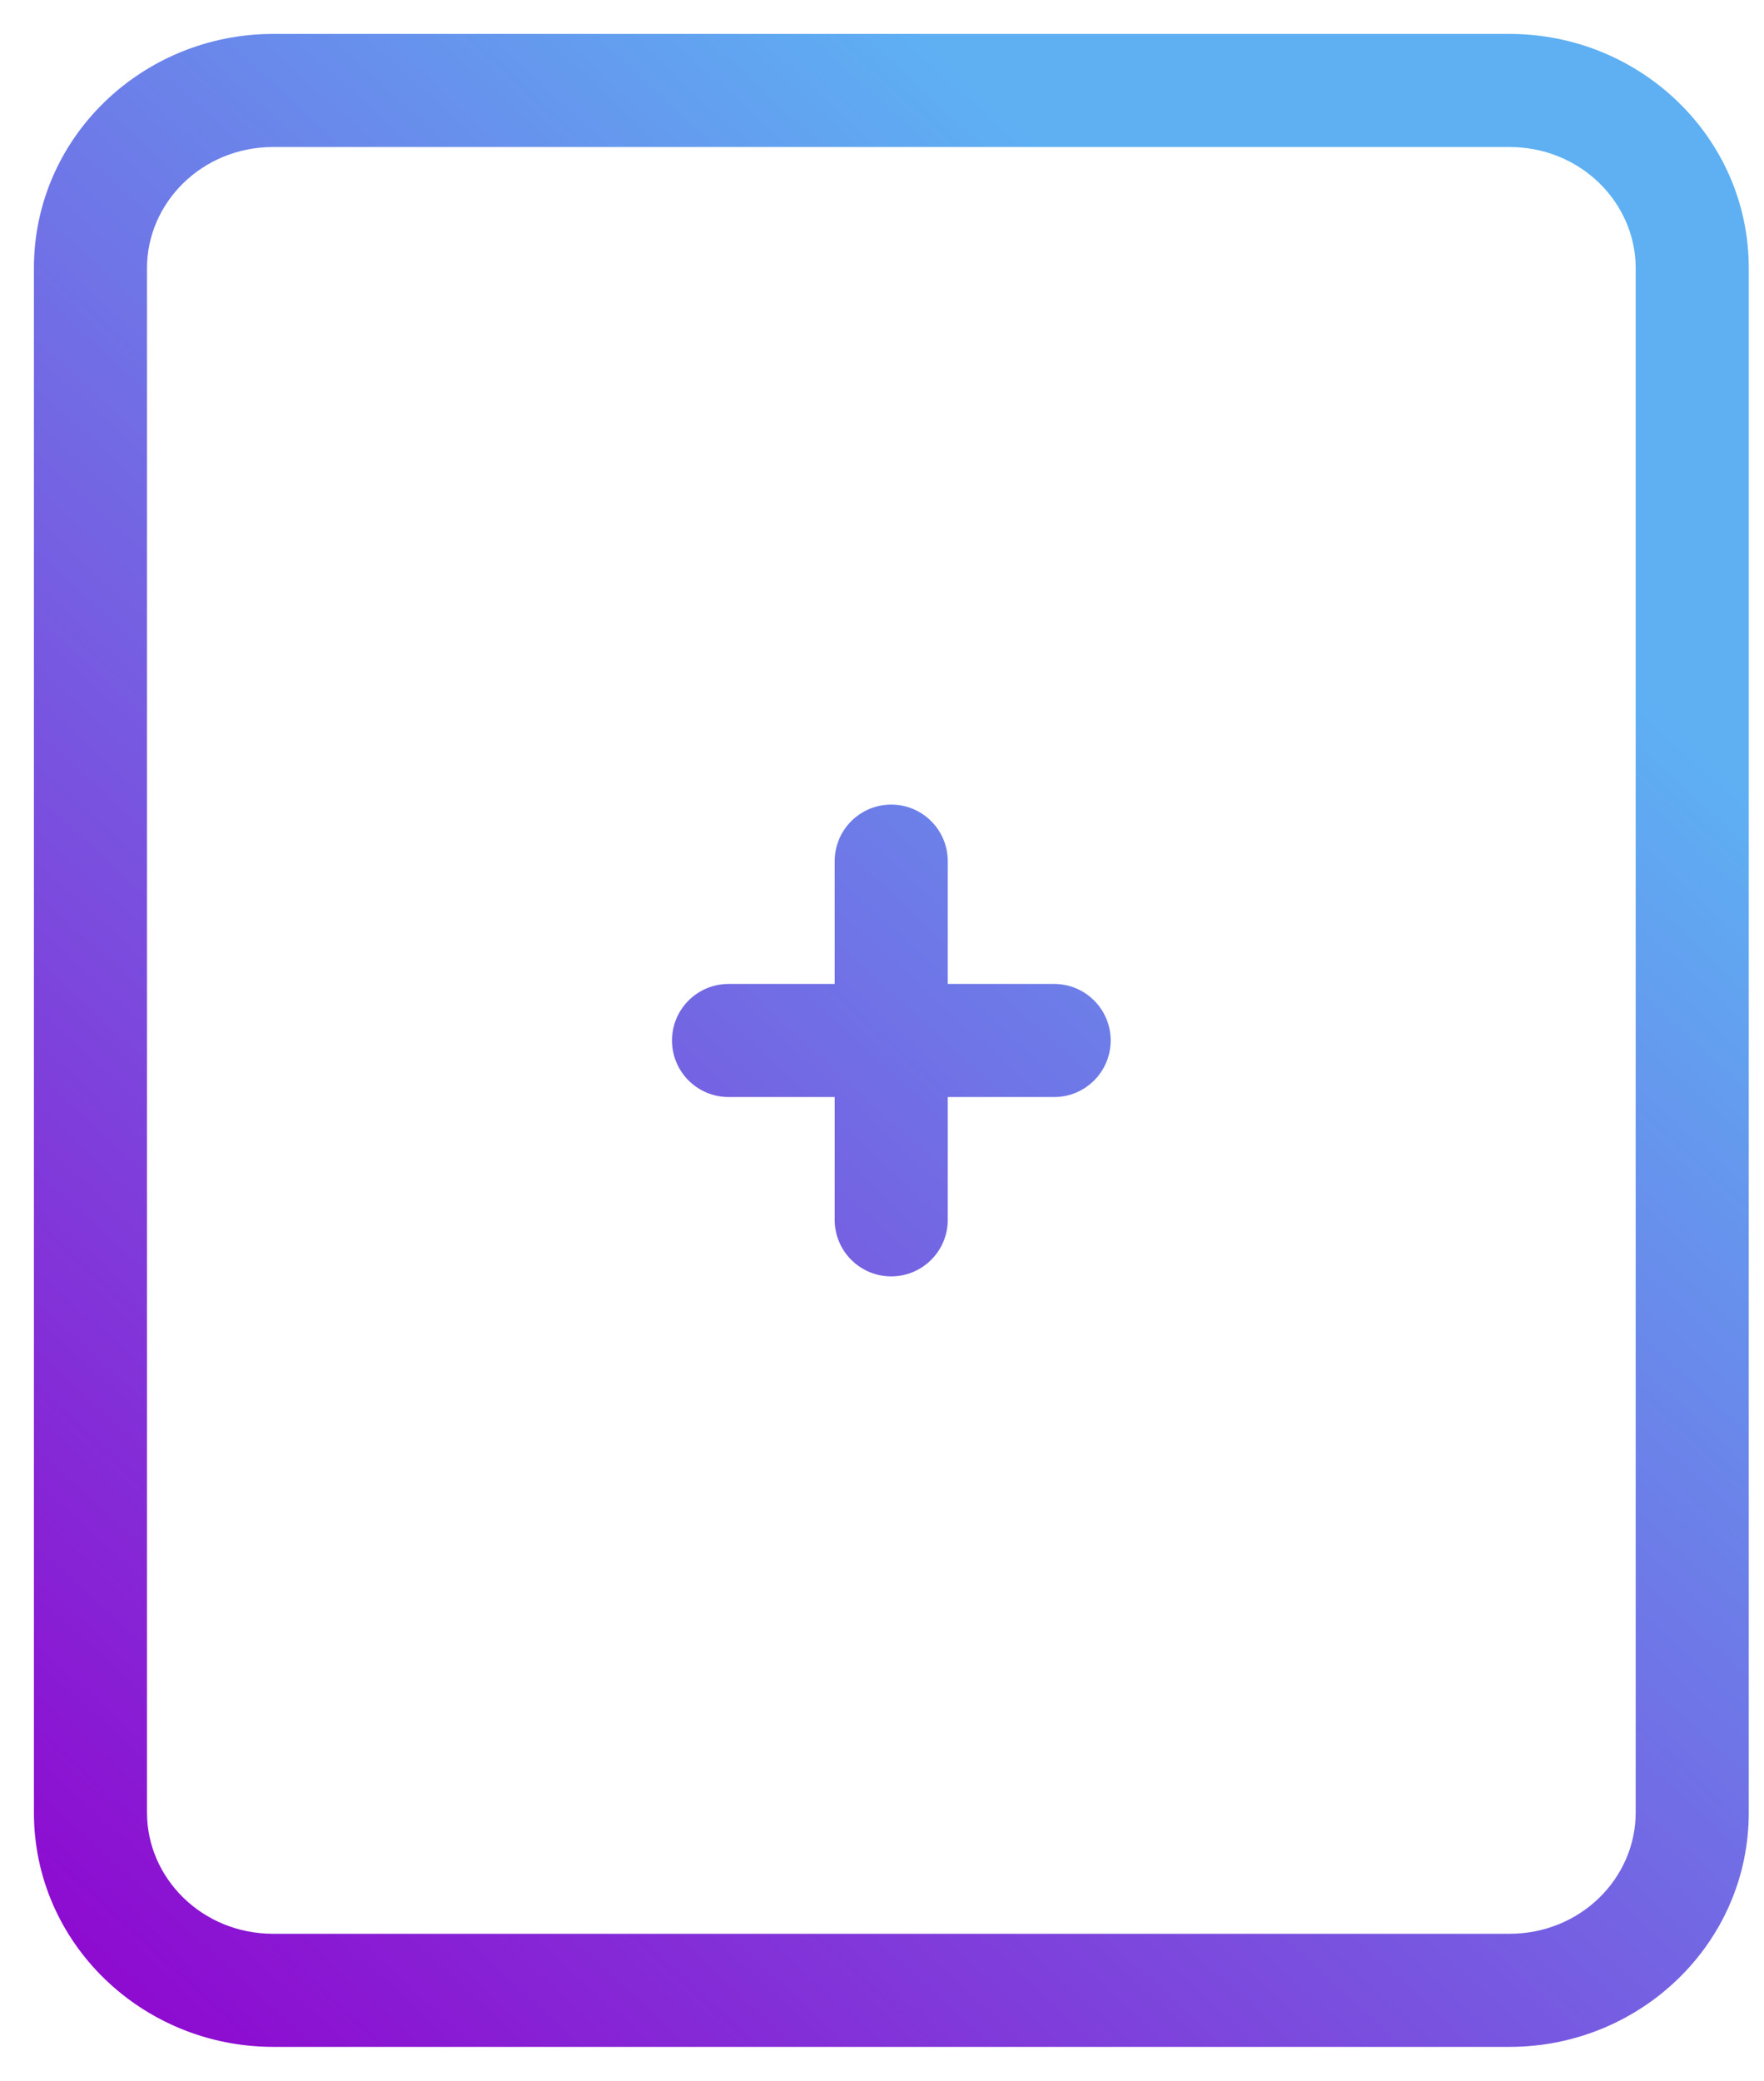 <svg fill="none" height="46" viewBox="0 0 39 46" width="39" xmlns="http://www.w3.org/2000/svg" xmlns:xlink="http://www.w3.org/1999/xlink"><linearGradient id="a" gradientUnits="userSpaceOnUse" x1="7.755" x2="37.56" y1="49.007" y2="16.439"><stop offset="0" stop-color="#8e0ad0"/><stop offset="1" stop-color="#5eb0f3"/></linearGradient><path d="m20.954 19.037c0-.69-.56-1.25-1.25-1.25-.69 0-1.25.56-1.25 1.25zm-2.5 7.93c0 .69.56 1.25 1.25 1.25.69 0 1.25-.56 1.25-1.25zm-2.347-5.215c-.69 0-1.25.56-1.25 1.25 0 .69.56 1.25 1.25 1.25zm7.199 2.5c.69 0 1.25-.56 1.25-1.25 0-.69-.56-1.25-1.25-1.25zm-17.266-21.002h27.333v-2.5h-27.333zm27.333 0c1.574 0 2.79 1.232 2.79 2.677h2.5c0-2.892-2.402-5.177-5.29-5.177zm2.79 2.677v34.145h2.5v-34.145zm0 34.145c0 1.446-1.216 2.678-2.79 2.678v2.5c2.888 0 5.29-2.285 5.29-5.178zm-2.79 2.678h-27.333v2.5h27.333zm-27.333 0c-1.574 0-2.79-1.232-2.79-2.678h-2.5c0 2.892 2.402 5.178 5.29 5.178zm-2.79-2.678v-34.145h-2.5v34.145zm0-34.145c0-1.446 1.216-2.677 2.79-2.677v-2.5c-2.888 0-5.29 2.285-5.29 5.177zm15.204 13.11v7.93h2.5v-7.93zm-2.347 5.215h7.199v-2.5h-7.199z" fill="url(#a)"/></svg>